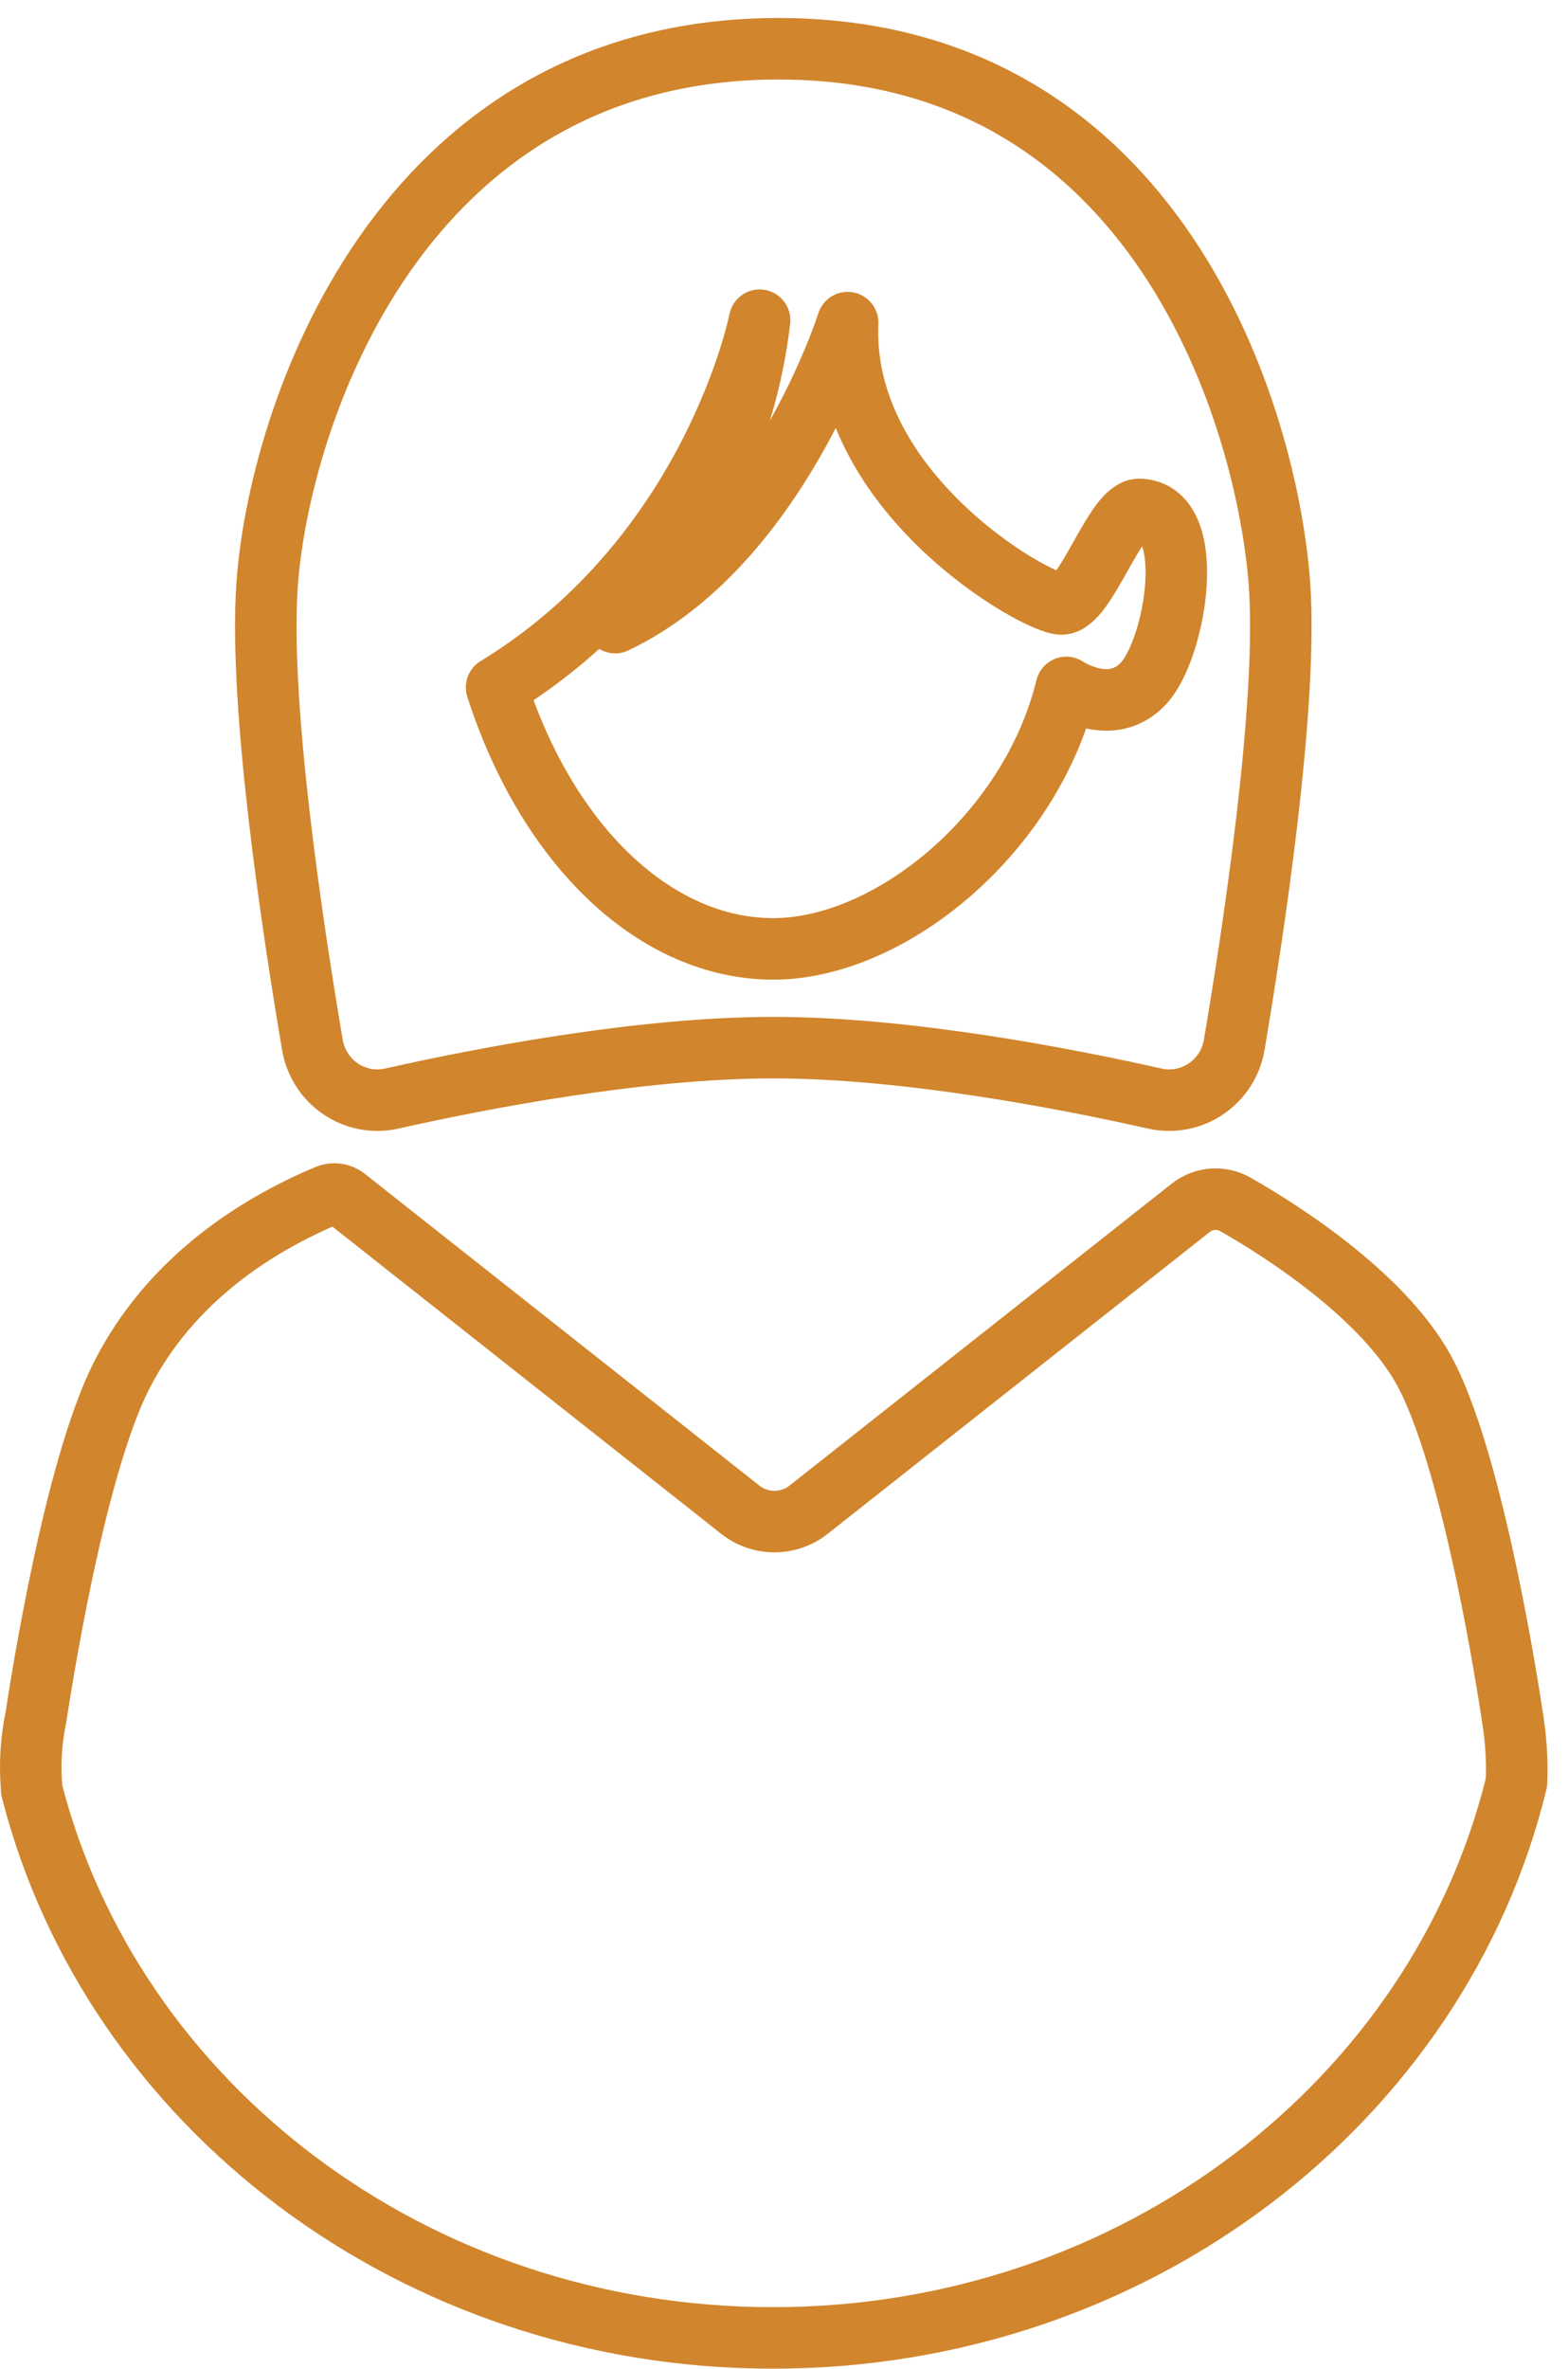 <svg width="51" height="77" viewBox="0 0 51 77" fill="none" xmlns="http://www.w3.org/2000/svg">
<path d="M49.325 57.94C46.805 68.283 36.93 76 25.142 76C13.44 76 3.635 68.405 1.03 58.182C1.026 58.166 1.026 58.148 1.03 58.131C0.962 57.356 1.01 56.575 1.17 55.814C1.294 55.007 2.391 47.803 3.947 44.73C5.545 41.567 8.396 39.801 10.652 38.857C10.749 38.818 10.854 38.805 10.958 38.819C11.062 38.834 11.16 38.875 11.243 38.94L24.077 49.076C24.394 49.327 24.786 49.463 25.189 49.463C25.592 49.463 25.984 49.327 26.301 49.076L38.727 39.265C38.933 39.102 39.183 39.004 39.444 38.985C39.706 38.967 39.967 39.027 40.193 39.159C41.749 40.044 45.144 42.217 46.416 44.738C47.972 47.811 49.072 55.015 49.193 55.822C49.309 56.521 49.353 57.231 49.325 57.94Z" stroke="#D1852C" stroke-width="2" stroke-linejoin="round"/>
<path d="M41.617 19.007C41.228 13.627 37.701 1.585 25.322 1.585C12.943 1.585 9.061 13.627 8.688 19.007C8.412 22.922 9.532 30.263 10.162 33.97C10.211 34.258 10.318 34.533 10.475 34.778C10.633 35.023 10.838 35.234 11.079 35.397C11.319 35.559 11.59 35.671 11.875 35.726C12.16 35.78 12.453 35.776 12.737 35.713C15.607 35.067 20.81 34.056 25.151 34.056C29.491 34.056 34.695 35.067 37.565 35.713C37.848 35.776 38.142 35.78 38.427 35.726C38.712 35.672 38.983 35.56 39.224 35.397C39.465 35.234 39.671 35.023 39.829 34.778C39.987 34.533 40.094 34.258 40.143 33.97C40.77 30.263 41.89 22.926 41.617 19.007ZM37.219 22.186C36.172 23.36 34.683 22.346 34.683 22.346C33.516 27.123 28.935 30.846 25.151 30.846C21.367 30.846 17.839 27.569 16.151 22.346C23.206 18.04 24.707 10.409 24.707 10.409C24.273 14.122 22.62 17.582 20.009 20.24C25.275 17.735 27.57 10.488 27.57 10.488C27.329 16.031 33.718 19.633 34.523 19.633C35.329 19.633 36.25 16.56 37.055 16.56C38.984 16.599 38.261 21.011 37.219 22.186Z" stroke="#D1852C" stroke-width="2" stroke-linejoin="round"/>
</svg>
